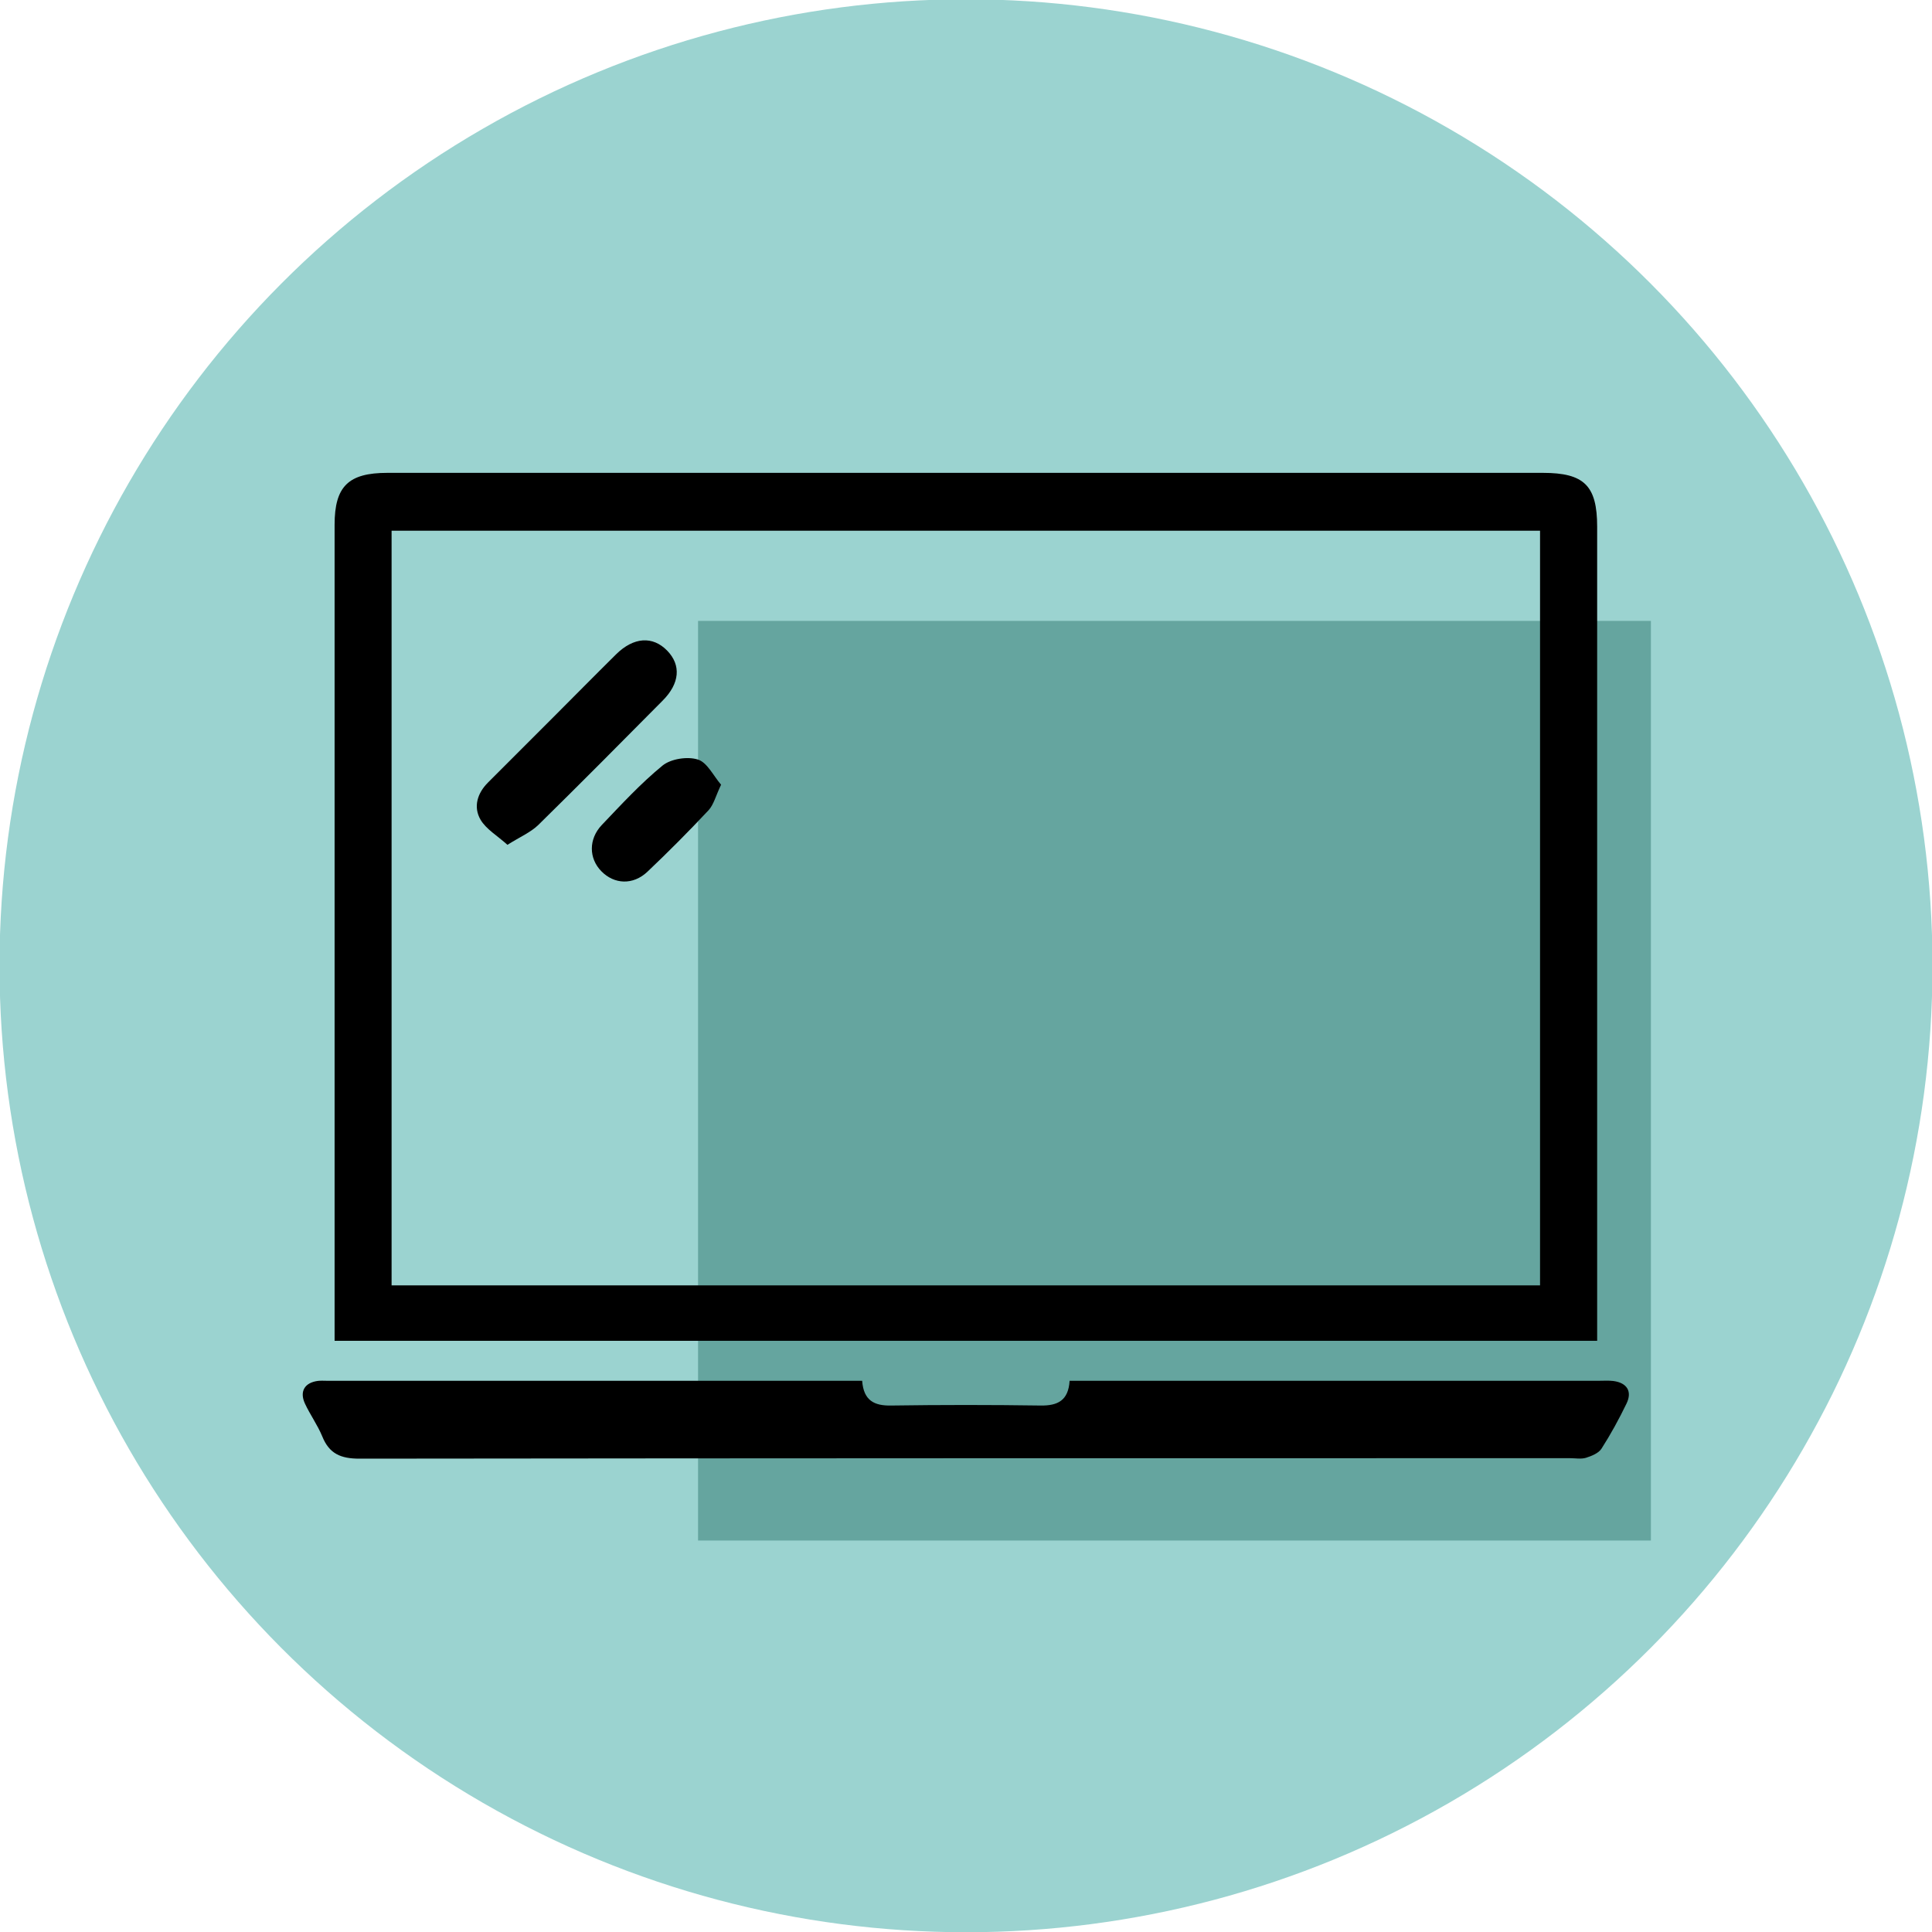 <?xml version="1.0" encoding="UTF-8"?>
<svg id="Layer_1" data-name="Layer 1" xmlns="http://www.w3.org/2000/svg" version="1.1" viewBox="0 0 160 160">
  <defs>
    <style>
      .cls-1 {
        fill: #000;
      }

      .cls-1, .cls-2, .cls-3 {
        stroke-width: 0px;
      }

      .cls-2 {
        fill: #9bd3d0;
      }

      .cls-3 {
        fill: #65a59f;
      }
    </style>
  </defs>
  <circle class="cls-2" cx="80" cy="79.98" r="80.04"/>
  <rect class="cls-3" x="57.81" y="51.42" width="78.91" height="76.16"/>
  <g>
    <path class="cls-1" d="M27.71,111.04c0-.62,0-1.11,0-1.59,0-22,0-43.99,0-65.99,0-3.18,1.14-4.3,4.37-4.3,34.56,0,61.13,0,95.69,0,3.43,0,4.5,1.06,4.5,4.47,0,21.85,0,43.7,0,65.54,0,.58,0,1.16,0,1.87H27.71ZM32.43,106.45h95.11v-62.5H32.43v62.5Z"/>
    <path class="cls-1" d="M71.4,114.35c.12,1.64,1,2.08,2.41,2.05,4.12-.06,8.25-.06,12.37,0,1.4.02,2.3-.4,2.4-2.05h1.47c15.46,0,26.93,0,42.39,0,.39,0,.79-.03,1.18.02,1.12.15,1.57.86,1.08,1.87-.62,1.28-1.3,2.53-2.07,3.73-.24.38-.82.61-1.29.76-.4.12-.88.03-1.32.03-36.08,0-64.17,0-100.25.04-1.54,0-2.5-.4-3.08-1.84-.39-.95-1.01-1.8-1.44-2.73-.46-1.01-.01-1.73,1.08-1.87.24-.03.49-.01.74-.01,15.71,0,27.42,0,43.13,0h1.18Z"/>
    <path class="cls-1" d="M42.03,69.97c-.84-.76-1.76-1.29-2.23-2.08-.62-1.06-.27-2.2.61-3.08,1.73-1.74,3.47-3.46,5.2-5.2,1.8-1.8,3.59-3.62,5.4-5.41,1.46-1.45,3.05-1.55,4.25-.31,1.16,1.2,1.04,2.71-.39,4.14-3.42,3.45-6.83,6.89-10.29,10.29-.63.61-1.5.98-2.55,1.64Z"/>
    <path class="cls-1" d="M59.72,64.98c-.45.94-.61,1.65-1.04,2.12-1.64,1.75-3.33,3.45-5.07,5.1-1.19,1.12-2.75,1.04-3.81-.05-1.04-1.06-1.07-2.66.04-3.83,1.62-1.7,3.22-3.44,5.03-4.92.69-.56,2.06-.77,2.92-.5.78.24,1.29,1.35,1.93,2.09Z"/>
  </g>
</svg>